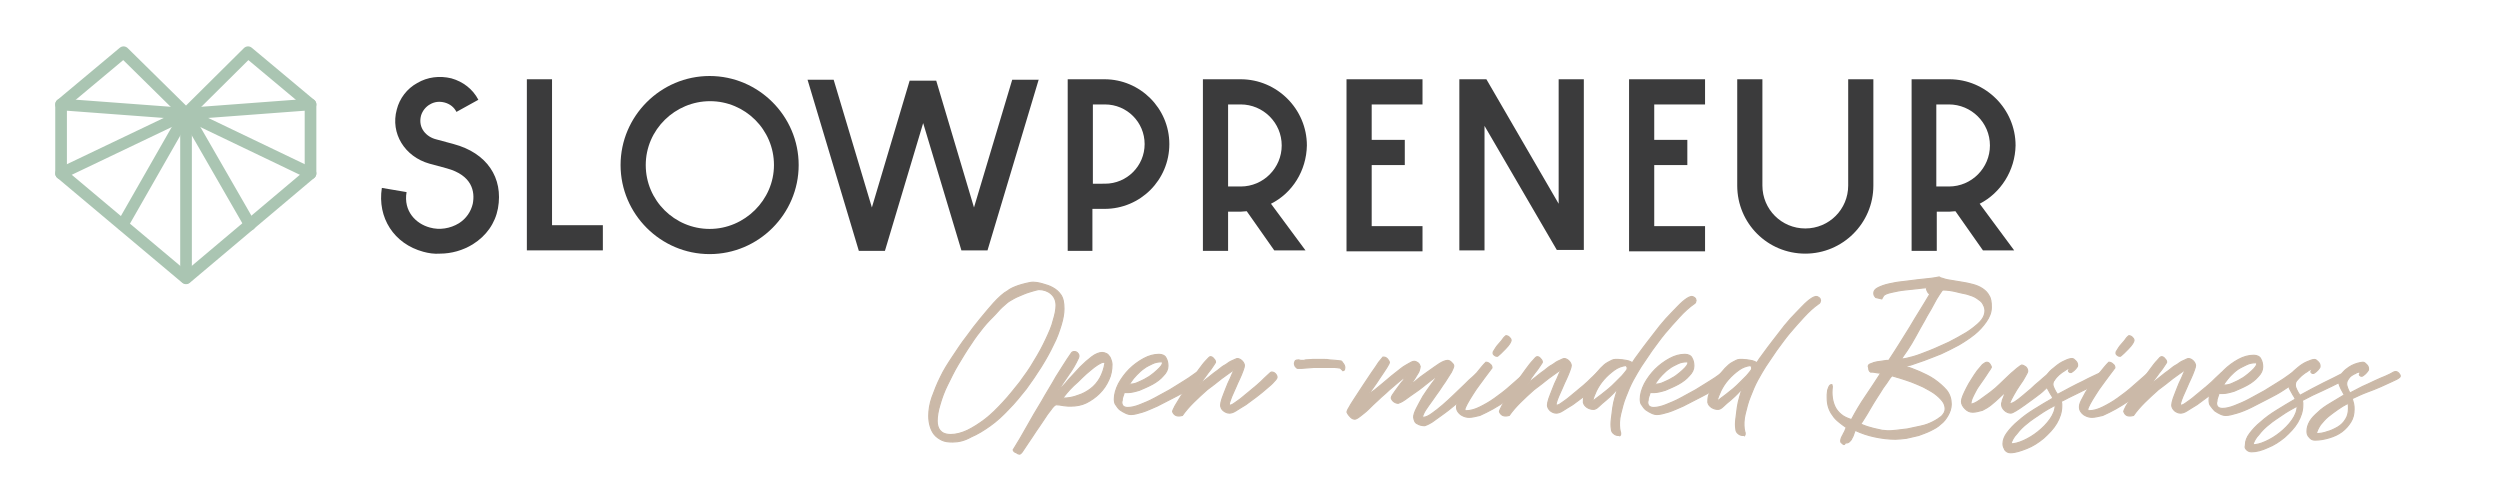 <?xml version="1.0" encoding="utf-8"?>
<!-- Generator: $$$/GeneralStr/196=Adobe Illustrator 27.6.0, SVG Export Plug-In . SVG Version: 6.00 Build 0)  -->
<svg version="1.1" id="Ebene_1" xmlns="http://www.w3.org/2000/svg" xmlns:xlink="http://www.w3.org/1999/xlink" x="0px" y="0px"
	 viewBox="0 0 536.2 104.1" style="enable-background:new 0 0 536.2 104.1;" xml:space="preserve">
<style type="text/css">
	.st0{fill:none;stroke:#AAC5B2;stroke-width:2.5;stroke-linecap:round;stroke-linejoin:round;}
	.st1{fill:#CBB9A8;stroke:#CBB9A8;stroke-width:0.25;stroke-miterlimit:10;}
	.st2{fill:#3B3B3C;}
</style>
<g>
	<g>
		<polygon class="st0" points="39.9,59.7 13.1,37.2 13.1,22.4 13.1,22.4 26.5,11.2 39.9,24.4 53.2,11.2 66.6,22.4 66.6,37.2 		"/>
	</g>
	<line class="st0" x1="39.9" y1="24.4" x2="39.9" y2="59.6"/>
	<line class="st0" x1="39.9" y1="24.4" x2="13.1" y2="37.2"/>
	<line class="st0" x1="39.9" y1="24.4" x2="26.3" y2="48.2"/>
	<line class="st0" x1="39.9" y1="24.4" x2="53.6" y2="48.2"/>
	<line class="st0" x1="66.6" y1="22.4" x2="39.9" y2="24.4"/>
	<line class="st0" x1="13.1" y1="22.4" x2="39.9" y2="24.4"/>
	<line class="st0" x1="39.9" y1="24.4" x2="66.6" y2="37.2"/>
</g>
<g>
	<g>
		<path class="st1" d="M204.3,94.8c-0.9,0-1.7-0.1-2.3-0.4s-1.2-0.7-1.6-1.2c-0.4-0.5-0.7-1.1-0.9-1.8s-0.3-1.4-0.3-2.2
			c0-1.2,0.2-2.6,0.7-4s1.1-2.9,1.8-4.3c0.7-1.5,1.6-2.9,2.6-4.4s1.9-2.9,3-4.3c1-1.4,2-2.7,3-3.9c1-1.2,1.9-2.3,2.8-3.3
			c1.1-1.2,2.2-2.2,3-2.6c0.7-0.6,2.3-1.3,4.8-1.8c1-0.2,2.1,0.1,2.8,0.3s1.4,0.4,2.1,0.8s1.2,0.8,1.7,1.5s0.7,1.7,0.7,3
			c0,1-0.2,2.2-0.6,3.5s-0.9,2.8-1.7,4.3c-0.7,1.5-1.6,3.1-2.6,4.7s-2.1,3.2-3.2,4.7c-1.2,1.5-2.4,3-3.7,4.3c-1.3,1.4-2.6,2.6-4,3.6
			s-2.7,1.8-4.1,2.4C206.9,94.5,205.6,94.8,204.3,94.8z M203.9,93.2c1.1,0,2.3-0.3,3.6-0.9c1.2-0.6,2.5-1.4,3.8-2.4s2.5-2.2,3.8-3.6
			s2.4-2.8,3.6-4.3c1.1-1.5,2.2-3,3.1-4.6c1-1.6,1.8-3.1,2.5-4.6s1.3-2.8,1.6-4.1c0.4-1.3,0.6-2.3,0.6-3.2c0-1.1-0.4-1.9-1.1-2.5
			c-0.7-0.6-1.6-0.9-2.6-0.9c-0.3,0-2.7,0.7-3.3,1s-1.3,0.5-2,0.9s-1.3,0.7-1.8,1.2c-0.6,0.5-1,0.9-1.2,1.1
			c-0.3,0.3-1.1,1.2-1.1,1.2c-0.7,0.7-1.6,1.6-2.5,2.7s-1.8,2.3-2.7,3.7c-0.9,1.3-1.8,2.8-2.7,4.3s-1.6,3-2.3,4.4s-1.2,2.8-1.6,4.2
			c-0.4,1.3-0.6,2.5-0.6,3.5c0,0.8,0.2,1.5,0.6,2S202.7,93.2,203.9,93.2z"/>
	</g>
</g>
<g>
	<g>
		<path class="st1" d="M217.3,96.5c1-1.6,2-3.3,3-5.1c1-1.8,2-3.5,3.1-5.3c1-1.8,2.1-3.5,3.1-5.3c1.1-1.7,2.1-3.4,3.3-5.1
			c0.1-0.2,0.4-0.3,0.6-0.3c0.3,0,0.6,0.1,0.8,0.4c0.2,0.2,0.3,0.6,0.1,1c-0.6,1.3-1.3,2.5-2.1,3.6c-0.8,1.2-1.6,2.3-2.3,3.5
			c0.7-0.7,1.5-1.5,2.3-2.5c0.8-0.9,1.7-1.8,2.5-2.7c0.9-0.9,1.7-1.6,2.5-2.2s1.6-0.9,2.2-0.9c0.3,0,0.6,0.1,0.8,0.2
			c0.3,0.1,0.5,0.3,0.7,0.6c0.2,0.2,0.3,0.5,0.4,0.8c0.1,0.3,0.2,0.6,0.2,0.9c0,1.2-0.2,2.4-0.7,3.4c-0.5,1.1-1.1,2-2,2.9
			c-0.8,0.8-1.8,1.5-2.8,2s-2.2,0.7-3.3,0.7c-0.5,0-1,0-1.6-0.1s-1.1-0.2-1.6-0.2c-0.3,0.1-0.7,0.5-1.1,1.1c-0.5,0.6-1,1.3-1.5,2.1
			s-1.1,1.6-1.7,2.5c-0.6,0.9-1.1,1.7-1.6,2.4c-0.5,0.7-0.9,1.4-1.2,1.8c-0.3,0.5-0.6,0.7-0.7,0.7c-0.2,0-0.5-0.1-0.7-0.3
			C217.6,97,217.4,96.8,217.3,96.5z M227.9,85.4c1.2,0,2.3-0.2,3.3-0.6c1-0.3,1.9-0.8,2.7-1.4s1.5-1.4,2-2.3s0.9-2,1.1-3.3
			c0,0-0.1-0.1-0.2-0.1c-0.1,0-0.1,0-0.2,0c-0.2,0-0.6,0.2-1.1,0.5s-1,0.7-1.6,1.2s-1.2,1-1.8,1.6s-1.2,1.2-1.8,1.7
			c-0.6,0.6-1.1,1.1-1.5,1.6S228.1,85.2,227.9,85.4z"/>
		<path class="st1" d="M239,85.6c0-1,0.3-2.1,0.9-3.3c0.6-1.1,1.4-2.2,2.3-3.1c0.9-0.9,2-1.7,3.1-2.3c1.1-0.6,2.2-0.9,3.3-0.9
			c0.7,0,1.3,0.3,1.5,0.8c0.3,0.5,0.4,1.1,0.4,1.7c0,0.7-0.3,1.4-1,2.1c-0.6,0.7-1.4,1.3-2.3,1.8c-0.9,0.5-1.9,0.9-2.8,1.3
			c-1,0.3-1.8,0.5-2.5,0.5c-0.1,0-0.2,0-0.4,0c-0.1,0-0.2,0-0.3-0.1c-0.1,0.1-0.1,0.3-0.2,0.5c-0.1,0.2-0.1,0.4-0.2,0.6
			c-0.1,0.2-0.1,0.4-0.1,0.6s-0.1,0.3-0.1,0.4c0,0.8,0.4,1.2,1.3,1.2c0.7,0,1.6-0.2,2.6-0.6s2-0.8,3.1-1.4s2.2-1.2,3.3-1.8
			c1.1-0.7,2.1-1.3,2.9-1.8s1.6-1,2.1-1.4c0.5-0.4,0.9-0.6,0.9-0.6c0.3,0,0.6,0.1,0.9,0.3c0.3,0.2,0.4,0.5,0.4,0.8
			c0,0.2-0.3,0.5-0.9,1s-1.4,1-2.3,1.6s-2,1.2-3.2,1.8c-1.2,0.6-2.3,1.2-3.5,1.8c-1.2,0.5-2.2,1-3.2,1.3s-1.8,0.5-2.4,0.5
			c-0.4,0-0.8-0.1-1.2-0.3c-0.4-0.2-0.8-0.4-1.2-0.7s-0.6-0.7-0.9-1.1C239.1,86.6,239,86.1,239,85.6z M242.2,82.4h0.2
			c0.5,0,1.1-0.1,1.7-0.4s1.2-0.5,1.8-0.9c0.6-0.3,1.1-0.7,1.6-1.1s0.9-0.8,1.2-1.1c0.3-0.3,0.5-0.6,0.6-0.9c0.1-0.2,0-0.4-0.2-0.4
			c-0.6,0-1.3,0.1-1.9,0.4s-1.3,0.6-1.8,1c-0.6,0.4-1.1,0.9-1.6,1.4s-0.9,1-1.3,1.6L242.2,82.4z"/>
	</g>
</g>
<g>
	<g>
		<path class="st1" d="M251.5,88.3c0-0.2,0.2-0.6,0.5-1.2c0.4-0.6,0.8-1.4,1.4-2.3c0.6-0.9,1.2-1.8,1.8-2.8c0.7-1,1.3-1.9,1.9-2.7
			c0.6-0.8,1.1-1.5,1.6-2s0.7-0.8,0.9-0.8c0.2,0,0.5,0.1,0.7,0.4c0.3,0.3,0.4,0.5,0.4,0.8c0,0.1-0.2,0.3-0.5,0.8s-0.7,1-1.1,1.5
			c-0.4,0.6-0.8,1.1-1.2,1.6c-0.4,0.5-0.6,0.8-0.7,1c0.2-0.2,0.5-0.4,0.9-0.8c0.4-0.3,0.9-0.7,1.4-1.1s1.1-0.9,1.7-1.3
			c0.6-0.5,1.1-0.9,1.7-1.2c0.5-0.4,1-0.7,1.5-0.9s0.8-0.4,1-0.4c0.3,0,0.7,0.2,1,0.5s0.5,0.7,0.5,1c0,0.2-0.1,0.6-0.3,1.1
			c-0.2,0.5-0.4,1.1-0.7,1.7c-0.3,0.6-0.6,1.3-0.9,2s-0.6,1.3-0.8,1.8c-0.2,0.6-0.4,1-0.5,1.4s0,0.5,0.1,0.5c0.2,0,0.5-0.1,0.9-0.4
			s0.9-0.6,1.4-1s1.1-0.9,1.7-1.4s1.2-1,1.8-1.5c0.6-0.5,1.1-1,1.6-1.5s1-0.9,1.3-1.2c0.1-0.1,0.2-0.1,0.3-0.1
			c0.2,0,0.5,0.1,0.7,0.3c0.2,0.2,0.4,0.5,0.4,0.8c0,0.2-0.2,0.5-0.6,0.9c-0.4,0.5-1,1-1.6,1.5c-0.7,0.6-1.4,1.2-2.2,1.8
			s-1.6,1.2-2.3,1.7c-0.8,0.5-1.5,0.9-2.1,1.3s-1.1,0.5-1.4,0.5c-0.5,0-0.9-0.2-1.3-0.5s-0.6-0.8-0.6-1.2c0-0.3,0.1-0.8,0.3-1.4
			c0.2-0.6,0.5-1.3,0.8-2.1c0.3-0.8,0.6-1.5,1-2.3c0.3-0.8,0.6-1.4,0.9-1.9c-0.9,0.6-1.8,1.3-2.8,2c-1,0.8-2,1.6-3.1,2.4
			c-1,0.9-2,1.8-2.9,2.7c-0.9,0.9-1.7,1.8-2.4,2.8l-0.5,0.1C252.3,89.3,251.8,89,251.5,88.3z"/>
	</g>
</g>
<g>
	<g>
		<path class="st1" d="M287.7,79.2c-0.1-0.2-0.3-0.3-0.6-0.3c-0.1,0-0.4-0.1-0.9-0.1s-1.1,0-1.7,0c-0.3,0-0.5,0-0.8,0s-0.5,0-0.6,0
			c-0.5,0-0.9,0-1.3,0s-0.8,0.1-1.3,0.1s-0.9,0.1-1.3,0.1s-0.6,0-0.6,0c-0.1,0-0.2,0-0.3,0c-0.1,0-0.2-0.1-0.3-0.2
			c-0.1-0.1-0.3-0.3-0.3-0.5c-0.1-0.2-0.1-0.5,0-0.6c0-0.3,0.2-0.5,0.7-0.5h0.2c0.1,0,0.3,0.1,0.4,0.1s0.3,0,0.4,0
			c0.2,0,0.4,0,0.6-0.1c0.5,0,1-0.1,1.5-0.1s1,0,1.5,0c0.4,0,0.8,0,1.1,0s0.7,0,1.1,0.1c0.5,0,1,0.1,1.3,0.1c0.4,0,0.6,0.1,0.9,0.1
			s0.4,0.1,0.5,0.3c0.1,0.1,0.2,0.3,0.3,0.4c0.2,0.3,0.3,0.7,0.2,1c0,0.3-0.2,0.4-0.4,0.4C288,79.4,287.9,79.4,287.7,79.2z"/>
	</g>
</g>
<path class="st1" d="M288.9,88.4c0-0.1,0.1-0.5,0.5-1.1c0.3-0.6,0.8-1.3,1.3-2.1c0.5-0.8,1.1-1.7,1.7-2.6s1.2-1.8,1.8-2.7
	c0.6-0.8,1.1-1.6,1.5-2.2c0.5-0.6,0.8-1,0.9-1.1h0.2c0.3,0,0.5,0.1,0.8,0.4c0.2,0.3,0.4,0.5,0.4,0.8c0,0.1-0.2,0.4-0.6,1.1
	c-0.4,0.6-0.9,1.4-1.4,2.1c-0.5,0.8-1,1.5-1.5,2.2s-0.8,1.1-0.9,1.3c0.3-0.2,0.8-0.5,1.3-0.9s1.1-0.9,1.7-1.4s1.2-1,1.9-1.6
	c0.6-0.5,1.3-1,1.9-1.5s1.2-0.8,1.7-1.1c0.5-0.3,0.9-0.5,1.2-0.5c0.3,0,0.5,0.1,0.8,0.3c0.3,0.2,0.4,0.5,0.5,0.8
	c0,0.2-0.1,0.5-0.2,0.9s-0.4,0.7-0.6,1.1s-0.5,0.8-0.7,1.1c-0.2,0.4-0.4,0.7-0.6,0.9c0.4-0.3,0.9-0.7,1.6-1.3s1.5-1.1,2.3-1.7
	s1.6-1.1,2.3-1.6c0.8-0.5,1.4-0.7,1.8-0.7c0.2,0,0.5,0.1,0.8,0.4s0.5,0.5,0.5,0.8c0,0.2-0.2,0.7-0.5,1.3c-0.4,0.6-0.9,1.4-1.4,2.2
	c-0.6,0.8-1.1,1.7-1.8,2.6c-0.6,0.9-1.2,1.7-1.7,2.4c-0.5,0.7-0.9,1.3-1.1,1.8s-0.3,0.7,0,0.7c0.5,0,1.1-0.3,1.8-0.8
	c0.7-0.5,1.5-1.1,2.3-1.8c0.8-0.7,1.6-1.4,2.4-2.2c0.8-0.8,1.6-1.5,2.3-2.2c0.7-0.7,1.3-1.3,1.8-1.7c0.5-0.5,0.8-0.7,0.9-0.7
	c0.2,0,0.5,0.1,0.8,0.3c0.3,0.2,0.4,0.5,0.5,0.9c0,0.1-0.3,0.4-0.8,0.9s-1.2,1.1-2,1.9s-1.7,1.5-2.7,2.3s-1.9,1.6-2.9,2.3
	s-1.8,1.3-2.5,1.8c-0.8,0.5-1.3,0.7-1.6,0.8c-0.6,0-1.1-0.1-1.6-0.4c-0.5-0.2-0.7-0.7-0.8-1.4c0-0.5,0.2-1.1,0.6-1.9
	s0.9-1.7,1.4-2.6c0.6-0.9,1.2-1.8,1.8-2.6c0.6-0.8,1.1-1.5,1.5-2c-0.5,0.4-1.2,0.9-2.1,1.6s-1.7,1.4-2.6,2s-1.7,1.2-2.4,1.7
	s-1.2,0.7-1.5,0.8c-0.3,0-0.6-0.1-0.9-0.3c-0.3-0.2-0.5-0.5-0.6-0.8c0-0.2,0.1-0.5,0.4-0.9s0.6-0.9,1-1.4s0.7-1,1.1-1.4
	c0.3-0.4,0.5-0.8,0.6-0.9c-0.4,0.2-0.9,0.6-1.5,1.1s-1.3,1.1-2.1,1.8c-0.7,0.7-1.5,1.3-2.3,2.1c-0.8,0.7-1.5,1.4-2.1,2
	s-1.3,1.1-1.8,1.5s-0.9,0.6-1.1,0.6c-0.3,0-0.6-0.1-0.9-0.4C289.1,88.9,289,88.6,288.9,88.4z"/>
<path class="st1" d="M315.2,89.5c-0.3,0-0.6,0-0.9-0.1s-0.6-0.2-0.9-0.4c-0.3-0.2-0.5-0.4-0.7-0.7c-0.2-0.3-0.3-0.6-0.3-1
	s0.1-0.8,0.4-1.4s0.6-1.1,0.9-1.7c0.4-0.6,0.8-1.3,1.3-1.9c0.5-0.7,0.9-1.3,1.4-1.9s0.9-1.1,1.3-1.6s0.7-0.8,1-1.1h0.1
	c0.2,0,0.5,0.1,0.8,0.4c0.3,0.2,0.4,0.5,0.4,0.8c-0.7,0.9-1.3,1.7-1.8,2.4c-0.5,0.7-1,1.4-1.6,2.2c-0.5,0.8-1,1.5-1.4,2.2
	s-0.7,1.2-0.9,1.7c-0.2,0.4-0.1,0.7,0.1,0.7c1,0,2-0.3,3-0.8s2.1-1.1,3.2-1.9s2.2-1.6,3.3-2.6c1.1-1,2.2-1.9,3.2-2.8h0.1
	c0.2,0,0.4,0.1,0.7,0.4c0.2,0.2,0.4,0.5,0.4,0.8c0,0.2-0.2,0.6-0.7,1.1s-1.1,1.1-1.9,1.7s-1.7,1.3-2.6,1.9s-2,1.3-2.9,1.8
	s-1.9,1-2.8,1.4C316.5,89.3,315.8,89.5,315.2,89.5z M321,76.4c-0.2,0-0.4-0.1-0.6-0.3c-0.2-0.2-0.2-0.4-0.1-0.7
	c0.1-0.2,0.3-0.4,0.5-0.8c0.2-0.3,0.5-0.7,0.8-1s0.6-0.7,0.8-1s0.5-0.5,0.6-0.6c0.2,0,0.5,0.1,0.7,0.3s0.4,0.4,0.4,0.7
	c0,0.1-0.1,0.4-0.3,0.7c-0.2,0.3-0.5,0.7-0.9,1.1s-0.7,0.7-1,1s-0.6,0.5-0.7,0.6C321.2,76.4,321,76.4,321,76.4z"/>
<path class="st1" d="M321.6,88.3c0-0.2,0.2-0.6,0.5-1.2c0.4-0.6,0.8-1.4,1.4-2.3s1.2-1.8,1.8-2.8c0.7-1,1.3-1.9,1.9-2.7
	s1.1-1.5,1.6-2c0.4-0.5,0.7-0.8,0.9-0.8c0.2,0,0.5,0.1,0.7,0.4c0.3,0.3,0.4,0.5,0.4,0.8c0,0.1-0.2,0.3-0.5,0.8s-0.7,1-1.1,1.5
	c-0.4,0.6-0.8,1.1-1.2,1.6c-0.4,0.5-0.6,0.8-0.7,1c0.2-0.2,0.5-0.4,0.9-0.8c0.4-0.3,0.9-0.7,1.4-1.1s1.1-0.9,1.7-1.3
	c0.6-0.5,1.1-0.9,1.7-1.2c0.5-0.4,1-0.7,1.5-0.9c0.4-0.2,0.8-0.4,1-0.4c0.3,0,0.7,0.2,1,0.5s0.5,0.7,0.5,1c0,0.2-0.1,0.6-0.3,1.1
	c-0.2,0.5-0.4,1.1-0.7,1.7c-0.3,0.6-0.6,1.3-0.9,2s-0.6,1.3-0.8,1.8s-0.4,1-0.5,1.4s0,0.5,0.1,0.5c0.2,0,0.5-0.1,0.9-0.4
	s0.9-0.6,1.4-1s1.1-0.9,1.7-1.4s1.2-1,1.8-1.5c0.6-0.5,1.1-1,1.6-1.5s1-0.9,1.3-1.2c0.1-0.1,0.2-0.1,0.3-0.1c0.2,0,0.5,0.1,0.7,0.3
	c0.2,0.2,0.4,0.5,0.4,0.8c0,0.2-0.2,0.5-0.6,0.9c-0.4,0.5-1,1-1.6,1.5s-1.4,1.2-2.2,1.8c-0.8,0.6-1.6,1.2-2.3,1.7
	c-0.8,0.5-1.5,0.9-2.1,1.3s-1.1,0.5-1.4,0.5c-0.5,0-0.9-0.2-1.3-0.5c-0.4-0.4-0.6-0.8-0.6-1.2c0-0.3,0.1-0.8,0.3-1.4
	c0.2-0.6,0.5-1.3,0.8-2.1c0.3-0.8,0.6-1.5,1-2.3c0.3-0.8,0.6-1.4,0.9-1.9c-0.9,0.6-1.8,1.3-2.8,2c-1,0.8-2,1.6-3.1,2.4
	c-1,0.9-2,1.8-2.9,2.7s-1.7,1.8-2.4,2.8l-0.5,0.1C322.4,89.3,321.9,89,321.6,88.3z"/>
<path class="st1" d="M347.2,93.4c-0.4,0-0.8-0.1-1.1-0.4c-0.3-0.2-0.5-0.6-0.5-1c-0.1-0.6-0.1-1.3,0-2.1c0.1-0.8,0.2-1.6,0.3-2.4
	c0.1-0.8,0.3-1.6,0.5-2.3c0.2-0.7,0.4-1.4,0.6-1.9c-0.1,0.2-0.5,0.5-0.9,1c-0.5,0.5-1,1-1.6,1.5s-1.1,0.9-1.6,1.4s-0.9,0.6-1.1,0.6
	c-0.5,0-0.9-0.1-1.4-0.4c-0.4-0.3-0.7-0.6-0.8-1.1c0-0.4,0-1,0.2-1.6s0.5-1.2,0.8-1.9c0.3-0.7,0.8-1.3,1.2-2c0.5-0.7,1-1.2,1.5-1.8
	c0.5-0.5,1-1,1.6-1.3s1-0.6,1.5-0.6c0.1,0,0.3,0,0.7,0c0.5,0,1.1,0.1,1.7,0.2s1,0.3,1.3,0.5c0.3-0.5,0.8-1.2,1.4-2s1.3-1.8,2.1-2.8
	c0.8-1,1.6-2.1,2.4-3.1c0.9-1.1,1.7-2,2.6-2.9s1.6-1.7,2.3-2.3c0.7-0.6,1.3-1,1.8-1.1c0,0,0,0,0.1,0c0,0,0,0,0.1,0
	c0.2,0,0.3,0.1,0.5,0.2c0.1,0.1,0.3,0.2,0.3,0.4c0.1,0.2,0.1,0.3,0,0.5c0,0.2-0.2,0.4-0.4,0.5c-1,0.7-2.1,1.7-3.1,2.8
	c-1,1.1-2.1,2.3-3.1,3.5s-1.9,2.5-2.8,3.7c-0.9,1.3-1.6,2.4-2.3,3.4c-0.5,0.8-1.1,1.8-1.7,2.9s-1.1,2.3-1.6,3.6
	c-0.5,1.2-0.8,2.5-1.1,3.7s-0.3,2.3-0.2,3.2c0,0.1,0.1,0.3,0.1,0.5c0.1,0.2,0.1,0.4,0.1,0.5s0,0.3-0.1,0.4
	C347.5,93.3,347.4,93.4,347.2,93.4z M341.6,86c0.1-0.1,0.4-0.2,0.7-0.5c0.3-0.2,0.7-0.5,1.2-0.9s0.9-0.7,1.5-1.2
	c0.5-0.4,1-0.9,1.5-1.4s1-1,1.4-1.4c0.4-0.5,0.8-0.9,1.1-1.4c0-0.3,0-0.5-0.1-0.6s-0.1-0.2-0.2-0.2c-0.8,0.1-1.7,0.4-2.5,1
	s-1.5,1.2-2.2,2s-1.2,1.6-1.6,2.4C342,84.7,341.7,85.4,341.6,86z"/>
<path class="st1" d="M351.8,85.6c0-1,0.3-2.1,0.9-3.3c0.6-1.1,1.4-2.2,2.3-3.1s2-1.7,3.1-2.3c1.1-0.6,2.2-0.9,3.3-0.9
	c0.7,0,1.3,0.3,1.5,0.8c0.3,0.5,0.4,1.1,0.4,1.7c0,0.7-0.3,1.4-1,2.1c-0.6,0.7-1.4,1.3-2.3,1.8s-1.9,0.9-2.8,1.3
	c-1,0.3-1.8,0.5-2.5,0.5c-0.1,0-0.2,0-0.4,0c-0.1,0-0.2,0-0.3-0.1c-0.1,0.1-0.1,0.3-0.2,0.5s-0.1,0.4-0.2,0.6s-0.1,0.4-0.1,0.6
	s-0.1,0.3-0.1,0.4c0,0.8,0.4,1.2,1.3,1.2c0.7,0,1.6-0.2,2.6-0.6s2-0.8,3.1-1.4s2.2-1.2,3.3-1.8c1.1-0.7,2.1-1.3,2.9-1.8
	s1.6-1,2.1-1.4s0.9-0.6,0.9-0.6c0.3,0,0.6,0.1,0.9,0.3c0.3,0.2,0.4,0.5,0.4,0.8c0,0.2-0.3,0.5-0.9,1s-1.4,1-2.3,1.6s-2,1.2-3.2,1.8
	c-1.2,0.6-2.3,1.2-3.5,1.8c-1.2,0.5-2.2,1-3.2,1.3s-1.8,0.5-2.4,0.5c-0.4,0-0.8-0.1-1.2-0.3c-0.4-0.2-0.8-0.4-1.2-0.7
	s-0.6-0.7-0.9-1.1C351.9,86.6,351.8,86.1,351.8,85.6z M354.9,82.4h0.2c0.5,0,1.1-0.1,1.7-0.4s1.2-0.5,1.8-0.9
	c0.6-0.3,1.1-0.7,1.6-1.1s0.9-0.8,1.2-1.1c0.3-0.3,0.5-0.6,0.6-0.9c0.1-0.2,0-0.4-0.2-0.4c-0.6,0-1.3,0.1-1.9,0.4s-1.3,0.6-1.8,1
	c-0.6,0.4-1.1,0.9-1.6,1.4s-0.9,1-1.3,1.6L354.9,82.4z"/>
<g>
	<g>
		<path class="st1" d="M373.9,93.4c-0.4,0-0.8-0.1-1.1-0.4c-0.3-0.2-0.5-0.6-0.5-1c-0.1-0.6-0.1-1.3,0-2.1c0.1-0.8,0.2-1.6,0.3-2.4
			c0.1-0.8,0.3-1.6,0.5-2.3c0.2-0.7,0.4-1.4,0.6-1.9c-0.1,0.2-0.5,0.5-0.9,1c-0.5,0.5-1,1-1.6,1.5s-1.1,0.9-1.6,1.4
			s-0.9,0.6-1.1,0.6c-0.5,0-0.9-0.1-1.4-0.4c-0.4-0.3-0.7-0.6-0.8-1.1c0-0.4,0-1,0.2-1.6s0.5-1.2,0.8-1.9c0.3-0.7,0.8-1.3,1.2-2
			c0.5-0.7,1-1.2,1.5-1.8c0.5-0.5,1-1,1.6-1.3s1-0.6,1.5-0.6c0.1,0,0.3,0,0.7,0c0.5,0,1.1,0.1,1.7,0.2s1,0.3,1.3,0.5
			c0.3-0.5,0.8-1.2,1.4-2s1.3-1.8,2.1-2.8c0.8-1,1.6-2.1,2.4-3.1c0.9-1.1,1.7-2,2.6-2.9s1.6-1.7,2.3-2.3c0.7-0.6,1.3-1,1.8-1.1
			c0,0,0,0,0.1,0c0,0,0,0,0.1,0c0.2,0,0.3,0.1,0.5,0.2c0.1,0.1,0.3,0.2,0.3,0.4c0.1,0.2,0.1,0.3,0,0.5c0,0.2-0.2,0.4-0.4,0.5
			c-1,0.7-2.1,1.7-3.1,2.8c-1,1.1-2.1,2.3-3.1,3.5s-1.9,2.5-2.8,3.7c-0.9,1.3-1.6,2.4-2.3,3.4c-0.5,0.8-1.1,1.8-1.7,2.9
			s-1.1,2.3-1.6,3.6c-0.5,1.2-0.8,2.5-1.1,3.7s-0.3,2.3-0.2,3.2c0,0.1,0.1,0.3,0.1,0.5c0.1,0.2,0.1,0.4,0.1,0.5s0,0.3-0.1,0.4
			C374.2,93.3,374.1,93.4,373.9,93.4z M368.3,86c0.1-0.1,0.4-0.2,0.7-0.5c0.3-0.2,0.7-0.5,1.2-0.9s0.9-0.7,1.5-1.2
			c0.5-0.4,1-0.9,1.5-1.4s1-1,1.4-1.4c0.4-0.5,0.8-0.9,1.1-1.4c0-0.3,0-0.5-0.1-0.6s-0.1-0.2-0.2-0.2c-0.8,0.1-1.7,0.4-2.5,1
			s-1.5,1.2-2.2,2s-1.2,1.6-1.6,2.4C368.7,84.7,368.4,85.4,368.3,86z"/>
	</g>
</g>
<path class="st1" d="M395.4,95.3c-0.1,0-0.2-0.1-0.4-0.3c-0.2-0.1-0.2-0.3-0.2-0.4s0-0.3,0.1-0.6c0.1-0.2,0.2-0.5,0.4-0.8
	c0.1-0.3,0.3-0.5,0.4-0.8s0.2-0.5,0.3-0.7c-0.6-0.4-1.1-0.8-1.6-1.2c-0.5-0.4-1-0.9-1.3-1.4c-0.4-0.5-0.7-1.1-0.9-1.7
	c-0.2-0.6-0.3-1.3-0.3-2.1c0-0.1,0-0.4,0-0.7c0-0.3,0.1-0.6,0.1-0.9c0.1-0.3,0.2-0.6,0.3-0.8s0.3-0.4,0.5-0.4h0.1l0.1,0.4
	c-0.1,0.9-0.1,1.7,0,2.4s0.3,1.4,0.6,2s0.7,1.1,1.3,1.6c0.6,0.5,1.3,0.8,2.2,1.1c0.9-1.7,1.9-3.4,3-5s2.2-3.3,3.3-5
	c-0.4,0-0.7,0-1.1-0.1s-0.7-0.1-1.1-0.1c-0.3-0.2-0.4-0.5-0.4-0.9l-0.1-0.3c0-0.3,0.2-0.5,0.6-0.6c0.4-0.2,0.8-0.3,1.3-0.4
	s1-0.1,1.4-0.2s0.8-0.1,1.1-0.1c1.6-2.4,3-4.7,4.5-7.1c1.4-2.4,2.9-4.7,4.3-7.1l-0.2-0.2c-0.1,0-0.2-0.2-0.3-0.4
	c-0.1-0.2-0.2-0.4-0.2-0.5l0.1-0.3c-0.4,0-1.1,0.1-2,0.2c-0.9,0.1-1.9,0.2-2.8,0.3c-1,0.1-1.9,0.3-2.8,0.5s-1.4,0.4-1.7,0.7
	l-0.4,0.7l-1.3-0.3c-0.1-0.1-0.2-0.3-0.3-0.4c-0.1-0.2-0.1-0.4-0.1-0.6c0-0.4,0.3-0.8,0.9-1.1s1.4-0.6,2.3-0.8s1.9-0.4,3-0.5
	s2.2-0.3,3.2-0.4c1-0.1,2-0.2,2.8-0.3s1.4-0.2,1.8-0.3c0,0,0.1,0,0.2,0.1s0.1,0.1,0.2,0.1c0.6,0.2,1.2,0.4,2,0.5s1.6,0.3,2.4,0.4
	c0.8,0.1,1.6,0.3,2.4,0.5s1.5,0.5,2.1,0.9s1.1,0.9,1.4,1.5c0.4,0.6,0.5,1.4,0.5,2.5S426.7,68,426,69s-1.5,1.9-2.5,2.7
	s-2.2,1.6-3.4,2.3c-1.3,0.7-2.5,1.3-3.8,1.9c-1.3,0.5-2.5,1-3.6,1.4s-2.1,0.7-2.9,1c-0.2,0-0.4,0.1-0.6,0.1s-0.3,0.1-0.5,0.2
	c0.8,0.2,1.8,0.6,3,1.1c1.1,0.5,2.2,1,3.2,1.7s1.9,1.5,2.6,2.3c0.7,0.9,1,1.9,1,3c0,0.9-0.3,1.7-0.7,2.4c-0.4,0.7-0.9,1.4-1.6,1.9
	c-0.6,0.6-1.4,1-2.2,1.4c-0.8,0.4-1.7,0.7-2.5,1c-0.9,0.2-1.7,0.4-2.6,0.6c-0.9,0.1-1.7,0.2-2.4,0.2c-1.5,0-3-0.2-4.4-0.5
	c-1.5-0.3-2.9-0.8-4.2-1.4c-0.1,0.2-0.2,0.5-0.3,0.8c-0.1,0.3-0.2,0.6-0.4,0.9c-0.1,0.3-0.3,0.5-0.5,0.7S396.3,95,396,95
	c0,0-0.1,0-0.2,0C395.6,95.4,395.5,95.4,395.4,95.3z M404.8,92.4c0.4,0,1,0,1.8-0.1s1.6-0.2,2.5-0.3c0.9-0.2,1.8-0.4,2.8-0.6
	s1.8-0.5,2.6-0.9s1.4-0.8,1.9-1.2c0.5-0.5,0.8-1,0.8-1.6s-0.2-1.2-0.6-1.7s-1-1.1-1.7-1.6s-1.5-0.9-2.4-1.4
	c-0.9-0.4-1.8-0.8-2.6-1.1c-0.9-0.3-1.7-0.6-2.4-0.8c-0.7-0.2-1.3-0.4-1.7-0.5c-0.1,0.1-0.4,0.4-0.7,0.9c-0.3,0.5-0.7,1-1.2,1.7
	c-0.4,0.7-0.9,1.4-1.4,2.2c-0.5,0.8-1,1.6-1.4,2.3c-0.4,0.7-0.8,1.4-1.2,2c-0.4,0.6-0.6,1-0.8,1.2c0.2,0.2,0.6,0.3,1.1,0.5
	s1.1,0.3,1.7,0.5c0.6,0.1,1.2,0.3,1.8,0.4C404.2,92.3,404.6,92.4,404.8,92.4z M407.8,77c0.6,0,1.4-0.2,2.5-0.5s2.3-0.8,3.6-1.3
	c1.3-0.5,2.7-1.2,4.1-1.8c1.4-0.7,2.6-1.4,3.8-2.1c1.1-0.7,2.1-1.5,2.8-2.2s1-1.4,1.1-2s0-1.2-0.3-1.7c-0.2-0.5-0.5-0.8-1.1-1.2
	c-0.5-0.4-1.1-0.7-1.8-0.9c-0.7-0.3-1.7-0.4-2.4-0.6s-1.3-0.3-1.9-0.4c-0.6-0.1-1.1-0.1-1.5-0.1c-0.1,0-0.3,0.3-0.7,0.9
	c-0.4,0.6-0.9,1.4-1.4,2.4s-1.2,2-1.8,3.2c-0.7,1.2-1.3,2.3-1.9,3.4s-1.2,2.1-1.8,3C408.5,75.9,408.1,76.6,407.8,77z"/>
<path class="st1" d="M423.1,88.4c-0.6,0-1.1-0.2-1.6-0.7s-0.8-1-0.8-1.6c0-0.3,0.1-0.7,0.3-1.2c0.2-0.5,0.5-1.1,0.8-1.7
	s0.7-1.3,1.1-1.9c0.4-0.7,0.8-1.2,1.2-1.8c0.4-0.5,0.8-0.9,1.1-1.3c0.4-0.3,0.7-0.5,0.9-0.5c0.3,0,0.5,0.1,0.7,0.4s0.3,0.5,0.3,0.7
	c0,0-0.1,0.2-0.3,0.5c-0.2,0.3-0.5,0.7-0.8,1.2s-0.7,1-1.1,1.6s-0.8,1.1-1.1,1.7c-0.3,0.6-0.6,1.1-0.8,1.6c-0.2,0.5-0.3,1-0.3,1.3
	c0.6-0.1,1.2-0.4,1.9-0.9s1.4-1,2.2-1.6c0.8-0.6,1.5-1.2,2.2-1.9c0.7-0.7,1.4-1.3,2-1.9s1.2-1,1.6-1.4c0.5-0.4,0.8-0.6,1-0.7
	c0.3,0,0.6,0.2,0.9,0.4c0.2,0.2,0.4,0.5,0.4,0.9c0,0.2-0.2,0.6-0.5,1.1c-0.3,0.6-0.7,1.2-1.2,1.9s-0.9,1.4-1.3,2.1s-0.7,1.3-0.9,1.9
	c0.2,0,0.6-0.1,1.1-0.4s1-0.7,1.6-1.2s1.2-1,1.9-1.6c0.6-0.6,1.2-1.1,1.8-1.6c0.6-0.5,1.1-1,1.5-1.3c0.4-0.4,0.7-0.6,0.8-0.6
	c0,0,0.1,0,0.2,0c0.3,0,0.5,0.1,0.7,0.4s0.3,0.5,0.3,0.8c-0.1,0.2-0.4,0.6-0.8,1s-1,0.9-1.6,1.5s-1.3,1.1-2.1,1.7
	c-0.8,0.6-1.5,1.1-2.2,1.6s-1.3,0.9-1.8,1.2c-0.5,0.3-0.9,0.5-1.1,0.5c-0.5,0-1-0.2-1.4-0.6s-0.6-0.8-0.6-1.3c0-0.1,0-0.3,0.1-0.5
	c0-0.2,0.1-0.5,0.2-0.7s0.2-0.5,0.3-0.8c0.1-0.3,0.2-0.5,0.3-0.7c-0.4,0.4-0.9,0.8-1.4,1.3s-1.1,1-1.7,1.5s-1.3,0.9-1.9,1.2
	C424.4,88.2,423.8,88.4,423.1,88.4z"/>
<path class="st1" d="M429.6,95.2c0-0.8,0.3-1.6,0.9-2.4s1.4-1.7,2.4-2.5c1-0.9,2.1-1.7,3.4-2.5s2.6-1.6,4-2.4
	c-0.1-0.3-0.3-0.6-0.5-0.9s-0.3-0.6-0.5-0.9s-0.3-0.6-0.4-0.9s-0.2-0.7-0.2-1c0-0.5,0.2-1,0.6-1.6s1-1,1.6-1.5s1.2-0.9,1.9-1.2
	c0.6-0.3,1.2-0.5,1.6-0.5c0.3,0,0.5,0.2,0.8,0.5s0.4,0.6,0.4,0.9c0,0.1,0,0.3-0.1,0.4s-0.2,0.3-0.3,0.4c-0.1,0.1-0.3,0.3-0.4,0.4
	s-0.3,0.2-0.4,0.3c-0.1,0.1-0.2,0.1-0.3,0.1c-0.2,0-0.3-0.1-0.4-0.2s-0.1-0.3,0.1-0.4l-0.1-0.3c-0.3,0.1-0.6,0.3-1,0.6
	c-0.4,0.2-0.7,0.5-1.1,0.8c-0.3,0.3-0.6,0.6-0.9,0.9c-0.2,0.3-0.4,0.7-0.4,1.1c0,0.3,0.1,0.6,0.3,1c0.2,0.4,0.4,0.8,0.7,1.2
	c0.9-0.5,1.9-1,2.8-1.5s1.8-0.9,2.6-1.3c0.8-0.4,1.5-0.8,2.2-1.1s1.2-0.6,1.7-0.8c0.1,0,0.2-0.1,0.3-0.1c0.2,0,0.3,0,0.5,0.1
	c0.1,0.1,0.3,0.2,0.4,0.4c0.1,0.1,0.2,0.3,0.2,0.4s0,0.2-0.1,0.3c-0.3,0.3-0.8,0.6-1.4,0.9c-0.7,0.4-1.4,0.8-2.3,1.2
	c-0.9,0.4-1.9,0.9-2.9,1.4s-2.1,1-3.2,1.6c0,0.1,0.1,0.3,0.1,0.5s0,0.3,0,0.5c0,1.3-0.4,2.5-1.1,3.7s-1.7,2.2-2.8,3.2
	c-1.1,0.9-2.3,1.7-3.6,2.2s-2.4,0.9-3.5,0.9c-0.5,0-0.9-0.2-1.2-0.6C429.8,96.1,429.6,95.7,429.6,95.2z M431.3,95.2
	c0.7,0,1.6-0.2,2.7-0.7s2.1-1.1,3.1-1.9s1.9-1.7,2.6-2.7s1.1-2,1.1-3c-1.1,0.6-2.2,1.2-3.2,1.9c-1,0.7-2,1.3-2.8,2
	c-0.9,0.7-1.6,1.4-2.2,2.2C431.9,93.7,431.5,94.5,431.3,95.2z"/>
<g>
	<g>
		<path class="st1" d="M448.8,89.5c-0.3,0-0.6,0-0.9-0.1s-0.6-0.2-0.9-0.4c-0.3-0.2-0.5-0.4-0.7-0.7c-0.2-0.3-0.3-0.6-0.3-1
			s0.1-0.8,0.4-1.4s0.6-1.1,0.9-1.7c0.4-0.6,0.8-1.3,1.3-1.9c0.5-0.7,0.9-1.3,1.4-1.9s0.9-1.1,1.3-1.6s0.7-0.8,1-1.1h0.1
			c0.2,0,0.5,0.1,0.8,0.4c0.3,0.2,0.4,0.5,0.4,0.8c-0.7,0.9-1.3,1.7-1.8,2.4c-0.5,0.7-1,1.4-1.6,2.2c-0.5,0.8-1,1.5-1.4,2.2
			s-0.7,1.2-0.9,1.7c-0.2,0.4-0.1,0.7,0.1,0.7c1,0,2-0.3,3-0.8s2.1-1.1,3.2-1.9s2.2-1.6,3.3-2.6c1.1-1,2.2-1.9,3.2-2.8h0.1
			c0.2,0,0.4,0.1,0.7,0.4c0.2,0.2,0.4,0.5,0.4,0.8c0,0.2-0.2,0.6-0.7,1.1s-1.1,1.1-1.9,1.7s-1.7,1.3-2.6,1.9s-2,1.3-2.9,1.8
			s-1.9,1-2.8,1.4C450.1,89.3,449.3,89.5,448.8,89.5z M454.6,76.4c-0.2,0-0.4-0.1-0.6-0.3c-0.2-0.2-0.2-0.4-0.1-0.7
			c0.1-0.2,0.3-0.4,0.5-0.8c0.2-0.3,0.5-0.7,0.8-1s0.6-0.7,0.8-1s0.5-0.5,0.6-0.6c0.2,0,0.5,0.1,0.7,0.3s0.4,0.4,0.4,0.7
			c0,0.1-0.1,0.4-0.3,0.7c-0.2,0.3-0.5,0.7-0.9,1.1s-0.7,0.7-1,1s-0.6,0.5-0.7,0.6C454.8,76.4,454.6,76.4,454.6,76.4z"/>
		<path class="st1" d="M455.5,88.3c0-0.2,0.2-0.6,0.5-1.2c0.4-0.6,0.8-1.4,1.4-2.3s1.2-1.8,1.8-2.8c0.7-1,1.3-1.9,1.9-2.7
			s1.1-1.5,1.6-2c0.4-0.5,0.7-0.8,0.9-0.8c0.2,0,0.5,0.1,0.7,0.4c0.3,0.3,0.4,0.5,0.4,0.8c0,0.1-0.2,0.3-0.5,0.8s-0.7,1-1.1,1.5
			c-0.4,0.6-0.8,1.1-1.2,1.6c-0.4,0.5-0.6,0.8-0.7,1c0.2-0.2,0.5-0.4,0.9-0.8c0.4-0.3,0.9-0.7,1.4-1.1s1.1-0.9,1.7-1.3
			c0.6-0.5,1.1-0.9,1.7-1.2c0.5-0.4,1-0.7,1.5-0.9c0.4-0.2,0.8-0.4,1-0.4c0.3,0,0.7,0.2,1,0.5s0.5,0.7,0.5,1c0,0.2-0.1,0.6-0.3,1.1
			c-0.2,0.5-0.4,1.1-0.7,1.7c-0.3,0.6-0.6,1.3-0.9,2s-0.6,1.3-0.8,1.8s-0.4,1-0.5,1.4s0,0.5,0.1,0.5c0.2,0,0.5-0.1,0.9-0.4
			s0.9-0.6,1.4-1s1.1-0.9,1.7-1.4s1.2-1,1.8-1.5c0.6-0.5,1.1-1,1.6-1.5s1-0.9,1.3-1.2c0.1-0.1,0.2-0.1,0.3-0.1
			c0.2,0,0.5,0.1,0.7,0.3c0.2,0.2,0.4,0.5,0.4,0.8c0,0.2-0.2,0.5-0.6,0.9c-0.4,0.5-1,1-1.6,1.5s-1.4,1.2-2.2,1.8
			c-0.8,0.6-1.6,1.2-2.3,1.7c-0.8,0.5-1.5,0.9-2.1,1.3s-1.1,0.5-1.4,0.5c-0.5,0-0.9-0.2-1.3-0.5c-0.4-0.4-0.6-0.8-0.6-1.2
			c0-0.3,0.1-0.8,0.3-1.4c0.2-0.6,0.5-1.3,0.8-2.1c0.3-0.8,0.6-1.5,1-2.3c0.3-0.8,0.6-1.4,0.9-1.9c-0.9,0.6-1.8,1.3-2.8,2
			c-1,0.8-2,1.6-3.1,2.4c-1,0.9-2,1.8-2.9,2.7s-1.7,1.8-2.4,2.8l-0.5,0.1C456.2,89.3,455.8,89,455.5,88.3z"/>
	</g>
</g>
<g>
	<g>
		<path class="st1" d="M473.8,85.8c0-1,0.3-2.1,0.9-3.3c0.6-1.1,1.4-2.2,2.3-3.1s2-1.7,3.1-2.3c1.1-0.6,2.2-0.9,3.3-0.9
			c0.7,0,1.3,0.3,1.5,0.8c0.3,0.5,0.4,1.1,0.4,1.7c0,0.7-0.3,1.4-1,2.1c-0.6,0.7-1.4,1.3-2.3,1.8s-1.9,0.9-2.8,1.3
			c-1,0.3-1.8,0.5-2.5,0.5c-0.1,0-0.2,0-0.4,0c-0.1,0-0.2,0-0.3-0.1c-0.1,0.1-0.1,0.3-0.2,0.5s-0.1,0.4-0.2,0.6s-0.1,0.4-0.1,0.6
			s-0.1,0.3-0.1,0.4c0,0.8,0.4,1.2,1.3,1.2c0.7,0,1.6-0.2,2.6-0.6s2-0.8,3.1-1.4s2.2-1.2,3.3-1.8c1.1-0.7,2.1-1.3,2.9-1.8
			s1.6-1,2.1-1.4s0.9-0.6,0.9-0.6c0.3,0,0.6,0.1,0.9,0.3c0.3,0.2,0.4,0.5,0.4,0.8c0,0.2-0.3,0.5-0.9,1s-1.4,1-2.3,1.6
			s-2,1.2-3.2,1.8c-1.2,0.6-2.3,1.2-3.5,1.8s-2.2,1-3.2,1.3s-1.8,0.5-2.4,0.5c-0.4,0-0.8-0.1-1.2-0.3s-0.8-0.4-1.2-0.7
			c-0.3-0.3-0.6-0.7-0.9-1.1C473.9,86.8,473.8,86.3,473.8,85.8z M476.9,82.6h0.2c0.5,0,1.1-0.1,1.7-0.4s1.2-0.5,1.8-0.9
			c0.6-0.3,1.1-0.7,1.6-1.1s0.9-0.8,1.2-1.1c0.3-0.3,0.5-0.6,0.6-0.9c0.1-0.2,0-0.4-0.2-0.4c-0.6,0-1.3,0.1-1.9,0.4s-1.3,0.6-1.9,1
			s-1.1,0.9-1.6,1.4s-0.9,1-1.3,1.6L476.9,82.6z"/>
		<path class="st1" d="M481.6,95.4c0-0.8,0.3-1.6,0.9-2.4s1.4-1.7,2.4-2.5c1-0.9,2.1-1.7,3.4-2.5s2.6-1.6,4-2.4
			c-0.1-0.3-0.3-0.6-0.5-0.9s-0.3-0.6-0.5-0.9s-0.3-0.6-0.4-0.9s-0.2-0.7-0.2-1c0-0.5,0.2-1,0.6-1.6c0.4-0.5,1-1,1.6-1.5
			s1.2-0.9,1.9-1.2s1.2-0.5,1.6-0.5c0.3,0,0.5,0.2,0.8,0.5s0.4,0.6,0.4,0.9c0,0.1,0,0.3-0.1,0.4s-0.2,0.3-0.3,0.4
			c-0.1,0.1-0.3,0.3-0.4,0.4s-0.3,0.2-0.4,0.3c-0.1,0.1-0.2,0.1-0.3,0.1c-0.2,0-0.3-0.1-0.4-0.2s-0.1-0.3,0.1-0.4l-0.1-0.3
			c-0.3,0.1-0.6,0.3-1,0.6c-0.4,0.2-0.7,0.5-1.1,0.8c-0.3,0.3-0.6,0.6-0.9,0.9s-0.4,0.7-0.4,1.1c0,0.3,0.1,0.6,0.3,1
			c0.2,0.4,0.4,0.8,0.7,1.2c1.8-1,3.5-1.9,5.1-2.7c1.6-0.8,2.9-1.4,3.8-1.9c0.3-0.3,0.6-0.7,1-1s0.8-0.6,1.2-0.8
			c0.4-0.2,0.9-0.4,1.3-0.5s0.8-0.2,1.1-0.2c0.3,0,0.5,0.2,0.8,0.5s0.4,0.6,0.4,0.9c0,0.1,0,0.3-0.1,0.4s-0.2,0.3-0.3,0.4
			c-0.1,0.1-0.3,0.3-0.4,0.4s-0.3,0.2-0.4,0.3c-0.1,0.1-0.2,0.1-0.3,0.1c-0.2,0-0.3-0.1-0.4-0.2s-0.1-0.3,0.1-0.4l-0.1-0.3
			c-0.3,0-0.6,0.1-0.9,0.3c-0.3,0.1-0.6,0.3-0.9,0.5s-0.5,0.5-0.7,0.8s-0.3,0.6-0.3,1c0,0.2,0.1,0.5,0.2,0.8s0.3,0.7,0.5,1.1
			c0.9-0.5,1.8-0.9,2.7-1.4c0.9-0.4,1.8-0.8,2.6-1.2c0.8-0.4,1.6-0.7,2.3-1s1.3-0.6,1.8-0.9c0.1,0,0.2-0.1,0.3-0.1
			c0.2,0,0.3,0,0.5,0.1c0.1,0.1,0.3,0.2,0.4,0.4c0.1,0.1,0.2,0.3,0.2,0.4s0,0.2-0.1,0.3c-0.3,0.3-0.9,0.6-1.6,0.9s-1.5,0.7-2.4,1.1
			s-1.9,0.8-3,1.2s-2.1,0.9-3.2,1.4c0.1,0.3,0.2,0.7,0.3,1.1c0.1,0.4,0.1,0.8,0.1,1.2c0,1-0.2,1.9-0.7,2.7c-0.5,0.8-1.1,1.5-1.9,2.1
			s-1.7,1-2.7,1.3s-2,0.5-3.1,0.5c-0.5,0-0.9-0.2-1.2-0.6c-0.4-0.4-0.5-0.8-0.5-1.3c0-0.7,0.2-1.4,0.6-2.1s1-1.3,1.8-2
			c0.7-0.7,1.6-1.3,2.6-1.9s2-1.2,3-1.8c-0.2-0.4-0.5-0.9-0.7-1.3s-0.4-0.9-0.5-1.3c-1,0.5-2.2,1.1-3.5,1.7
			c-1.4,0.6-2.8,1.3-4.3,2.1c0,0.1,0.1,0.3,0.1,0.5s0,0.3,0,0.5c0,1.3-0.4,2.5-1.1,3.7s-1.7,2.2-2.8,3.2c-1.1,0.9-2.3,1.7-3.6,2.2
			c-1.3,0.6-2.4,0.9-3.5,0.9c-0.5,0-0.9-0.2-1.2-0.6S481.6,95.8,481.6,95.4z M483.2,95.4c0.7,0,1.6-0.2,2.7-0.7s2.1-1.1,3.1-1.9
			s1.9-1.7,2.6-2.7s1.1-2,1.1-3c-1.1,0.6-2.2,1.2-3.2,1.9c-1,0.7-2,1.3-2.8,2c-0.9,0.7-1.6,1.4-2.2,2.2
			C483.8,93.9,483.4,94.7,483.2,95.4z M503.7,87.6c0-0.4,0-0.8-0.1-1.1c-0.8,0.4-1.6,0.9-2.3,1.4c-0.7,0.5-1.4,1-2,1.5
			s-1.1,1.1-1.6,1.7c-0.4,0.6-0.7,1.2-0.9,1.9c0.7,0,1.5-0.1,2.3-0.4c0.8-0.2,1.6-0.6,2.3-1c0.7-0.4,1.3-1,1.7-1.7
			C503.5,89.3,503.7,88.5,503.7,87.6z"/>
	</g>
</g>
<g>
	<path class="st2" d="M90.8,54c-6.3-1.7-9.9-7.3-8.9-13.7l5.3,0.9c-0.7,4.1,2,6.8,5,7.6c2.1,0.6,4.4,0.2,6.2-0.9
		c1.6-1,2.6-2.5,3-4.2c0.5-2.6-0.1-6.1-5.6-7.6l-3.7-1c-5.3-1.5-8.4-6.5-7-11.6c0.6-2.4,2.2-4.5,4.4-5.7c2.2-1.3,4.8-1.6,7.3-1
		c2.5,0.7,4.6,2.3,5.8,4.6l-4.7,2.6c-0.5-1-1.4-1.7-2.5-2c-1.1-0.3-2.2-0.2-3.2,0.4c-0.9,0.5-1.6,1.4-1.9,2.4
		c-0.7,2.7,1.2,4.6,3.3,5.1l3.7,1c7.1,1.9,10.7,7.2,9.5,13.8c-0.6,3.2-2.5,5.9-5.4,7.7c-2.1,1.3-4.6,2-7,2
		C93.1,54.5,91.9,54.3,90.8,54z"/>
	<path class="st2" d="M129.3,48.3v5.4l-16.3,0V17h5.4l0,31.3H129.3z"/>
	<path class="st2" d="M133.1,35.4c0-10.5,8.6-19.1,19.1-19.1c10.5,0,19.1,8.6,19.1,19.1c0,10.5-8.6,19.1-19.1,19.1
		C141.7,54.5,133.1,45.9,133.1,35.4z M138.5,35.4c0,7.6,6.2,13.7,13.7,13.7S166,42.9,166,35.4c0-7.6-6.2-13.7-13.7-13.7
		S138.5,27.8,138.5,35.4z"/>
	<path class="st2" d="M222.8,17l-11,36.7l-5.6,0l-8.2-27.3l-8.2,27.4l-5.6,0l-11-36.7h5.6l8.2,27.4l8.1-27.2h5.7l8.1,27.2l8.2-27.4
		H222.8z"/>
	<path class="st2" d="M229,53.7V17h7.9c7.6,0,13.9,6.2,13.9,13.9s-6.2,13.9-13.9,13.9h-2.6v9H229z M237,39.4c4.7,0,8.5-3.8,8.5-8.5
		s-3.8-8.5-8.5-8.5h-2.6v17H237z"/>
	<path class="st2" d="M272.6,43.7l7.4,10h-6.7l-5.9-8.4c-0.4,0-0.9,0.1-1.3,0.1h-2.7v8.4H258V17h8.1c7.8,0,14.2,6.4,14.2,14.2
		C280.2,36.6,277.2,41.4,272.6,43.7z M263.4,40h2.7c4.9,0,8.8-4,8.8-8.8c0-4.9-4-8.8-8.8-8.8h-2.7V40z"/>
	<path class="st2" d="M294.2,22.4v7.6h7.1v5.4h-7.1v13.1h10.9v5.4l-16.3,0V17l16.3,0v5.4H294.2z"/>
	<path class="st2" d="M318.4,27v26.7H313V17l5.8,0l15.5,26.7V17h5.4v36.6l-5.8,0L318.4,27z"/>
	<path class="st2" d="M354.8,22.4v7.6h7.1v5.4h-7.1v13.1h10.9v5.4l-16.3,0V17l16.3,0v5.4H354.8z"/>
	<path class="st2" d="M372.6,39.8V17h5.4v22.8c0,5.1,4.1,9.2,9.2,9.2c5.1,0,9.2-4.1,9.2-9.2V17h5.4v22.8c0,8.1-6.6,14.6-14.6,14.6
		C379.1,54.4,372.6,47.9,372.6,39.8z"/>
	<path class="st2" d="M424.6,43.7l7.4,10h-6.7l-5.9-8.4c-0.4,0-0.9,0.1-1.3,0.1h-2.7v8.4H410V17h8.1c7.8,0,14.2,6.4,14.2,14.2
		C432.2,36.6,429.1,41.4,424.6,43.7z M415.3,22.4V40h2.7c4.9,0,8.8-4,8.8-8.8c0-4.9-4-8.8-8.8-8.8H415.3L415.3,22.4z"/>
</g>
</svg>

